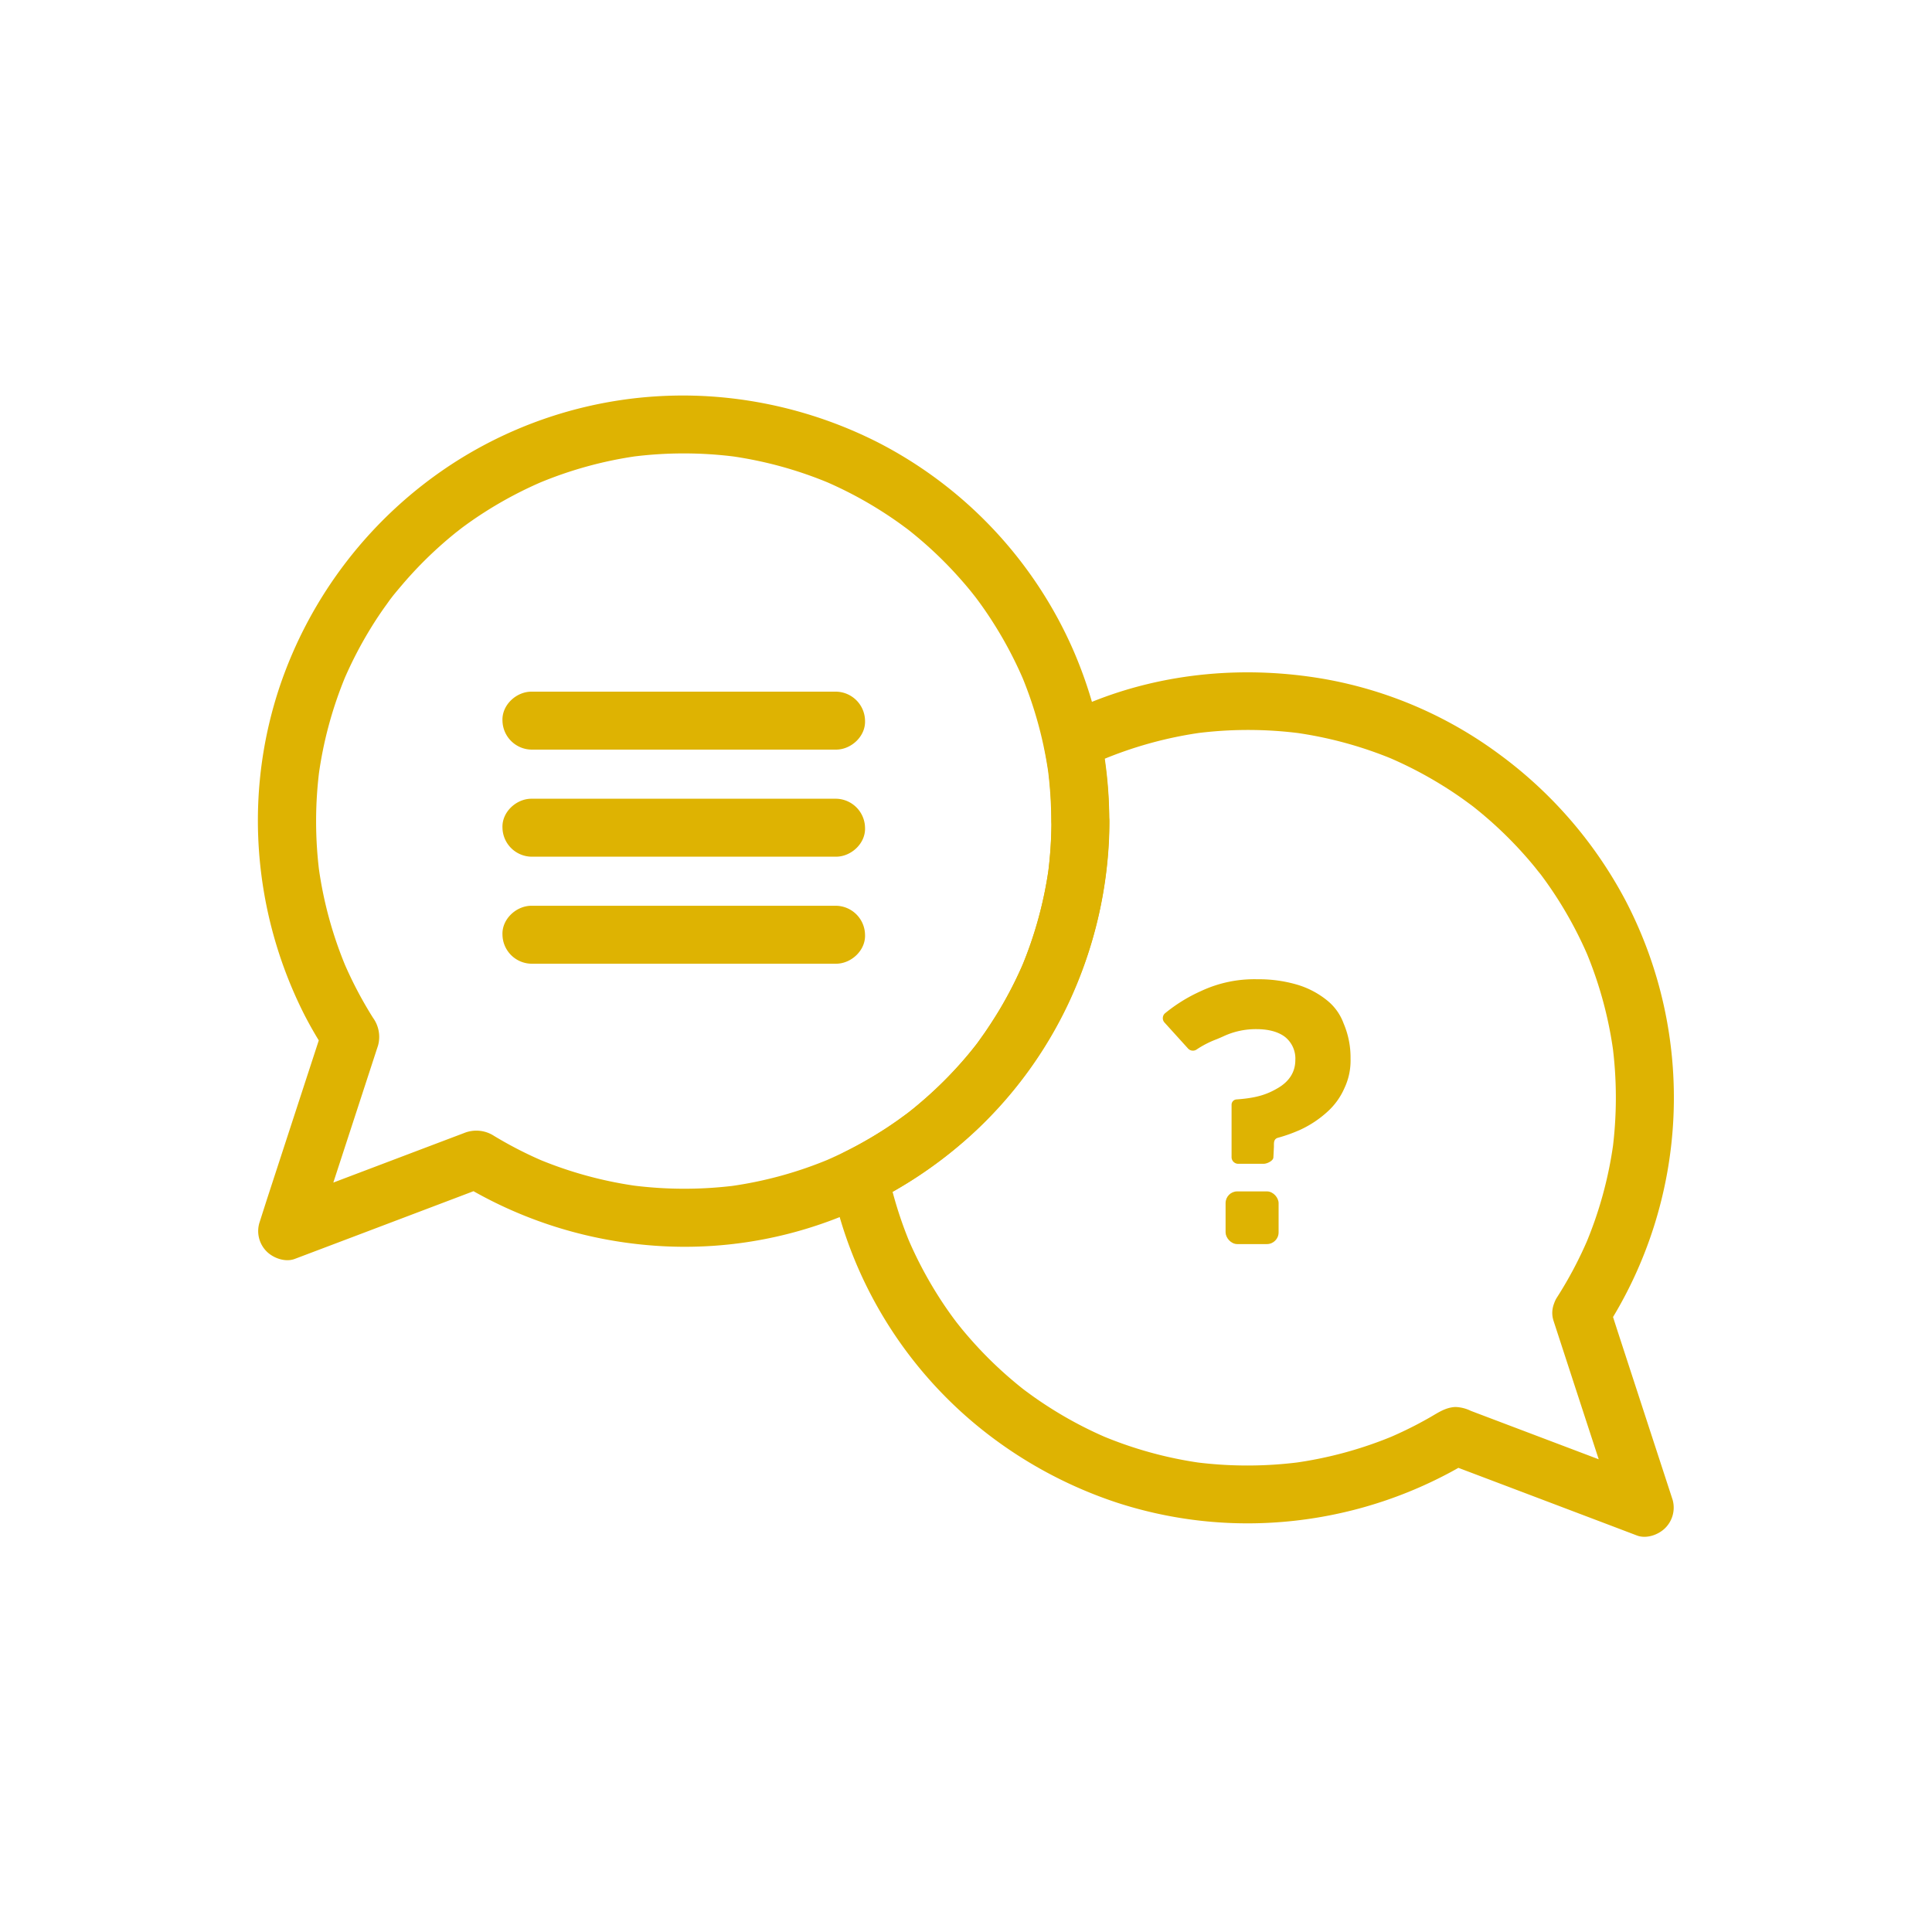 <svg id="Layer_1" data-name="Layer 1" xmlns="http://www.w3.org/2000/svg" viewBox="0 0 500 500"><defs><style>.cls-1{fill:#deb302;}</style></defs><path class="cls-1" d="M272.11,212.51a107.54,107.54,0,0,1-.93,13.89l.27-2a103.58,103.58,0,0,1-7.1,26l.76-1.79a104.1,104.1,0,0,1-7,13.66c-1.3,2.12-2.68,4.2-4.13,6.22-.34.48-.69,1-1,1.43s-1.75,2.23-.12.18c-.81,1-1.61,2-2.44,3A103.12,103.12,0,0,1,239.76,284c-.88.78-1.78,1.55-2.69,2.31-.45.37-.91.75-1.37,1.11l-.56.44c-1.5,1.19,1.14-.85.12-.08-2,1.49-4,2.93-6.09,4.29a104.29,104.29,0,0,1-16,8.52l1.79-.76A103,103,0,0,1,188.91,307l2-.26a105.66,105.66,0,0,1-27.58,0l2,.27a103.47,103.47,0,0,1-26.3-7.16l1.8.76a102.56,102.56,0,0,1-13-6.66,8.4,8.4,0,0,0-7.7-.73l-10.17,3.85L79.82,308.49l-7.52,2.85,9.23,9.22,6.9-21.15,9-27.59c.14-.44.3-.88.43-1.32a8.42,8.42,0,0,0-1.33-7.1,104.11,104.11,0,0,1-7.68-14.69l.76,1.79a103.26,103.26,0,0,1-7.14-26.05l.26,2a105.26,105.26,0,0,1,0-27.81l-.26,2a103.18,103.18,0,0,1,7.07-25.93l-.76,1.79a103.85,103.85,0,0,1,7.09-13.8q2-3.28,4.28-6.41c.35-.49.7-1,1.06-1.46l.6-.78c.8-1.07-1.21,1.53-.38.48s1.64-2,2.49-3a102.84,102.84,0,0,1,10.65-10.84c.94-.83,1.9-1.64,2.87-2.43.42-.35.85-.69,1.28-1s1.5-1.13-.49.37l1-.79q3-2.26,6.2-4.3a103.53,103.53,0,0,1,15.46-8.13l-1.79.76A103.32,103.32,0,0,1,165.07,118l-2,.27a104.84,104.84,0,0,1,27.81,0l-2-.27a103.18,103.18,0,0,1,26,7.14l-1.79-.76a102.53,102.53,0,0,1,13.74,7.09c2.16,1.33,4.27,2.73,6.33,4.22l1.5,1.1.67.51c1.09.82-1.52-1.19-.45-.35s2.11,1.69,3.13,2.56a102.27,102.27,0,0,1,10.8,10.63c.82.93,1.62,1.87,2.4,2.83l1.05,1.32.21.26-.55-.71.61.8q2.34,3.1,4.43,6.39a103.15,103.15,0,0,1,8.07,15.32l-.75-1.79a104.18,104.18,0,0,1,7.11,26l-.27-2a106.44,106.44,0,0,1,.94,13.94c0,3.92,3.44,7.68,7.5,7.5a7.63,7.63,0,0,0,7.5-7.5,112.32,112.32,0,0,0-9.34-44.34,110.06,110.06,0,0,0-50.42-53.62,112.45,112.45,0,0,0-38.22-11.48,109.55,109.55,0,0,0-72.06,17,111.32,111.32,0,0,0-44.76,58,109.25,109.25,0,0,0-5.44,38.44,111.53,111.53,0,0,0,12,46.21A103.61,103.61,0,0,0,84.24,272l-.75-5.78-5.55,17-8.84,27.1-2,6.25A7.46,7.46,0,0,0,69,323.87c1.76,1.76,4.86,2.86,7.3,1.93l16.57-6.27,26.39-10,6-2.28-5.78-.76a111.35,111.35,0,0,0,46.87,15.63,108.3,108.3,0,0,0,49.4-6.53,112.31,112.31,0,0,0,37-23.13,108.92,108.92,0,0,0,23.74-32.71A112.3,112.3,0,0,0,287,217.63c.08-1.7.12-3.41.12-5.12,0-3.92-3.45-7.68-7.5-7.5A7.63,7.63,0,0,0,272.11,212.51Z"/><path class="cls-1" d="M402.05,341.81l5.54,17,8.85,27.1,2,6.24,9.23-9.22-20.08-7.6-26.94-10.2a9.71,9.71,0,0,0-4-1c-2.52.11-4.39,1.42-6.47,2.62-1.15.66-2.31,1.29-3.48,1.91q-3.72,1.94-7.59,3.58l1.8-.76a103.47,103.47,0,0,1-26.3,7.16l2-.27a105.58,105.58,0,0,1-27.57,0l2,.27a103.18,103.18,0,0,1-26-7.14l1.79.76a102.53,102.53,0,0,1-13.74-7.09c-2.16-1.33-4.27-2.73-6.33-4.22l-1.5-1.1-.67-.51c-1.09-.82,1.52,1.19.45.35s-2.11-1.69-3.13-2.56a102.27,102.27,0,0,1-10.8-10.63c-.82-.93-1.62-1.87-2.4-2.83l-1.05-1.32-.21-.26c-.46-.59-.28-.36.55.72l-.61-.81q-2.34-3.1-4.43-6.38a103.75,103.75,0,0,1-8.07-15.33l.75,1.79a104,104,0,0,1-6-19.45L226.22,311a111.32,111.32,0,0,0,40.39-34.58,110.57,110.57,0,0,0,18.19-86.41l-3.45,8.47c1.8-.89,3.63-1.73,5.47-2.51l-1.79.75a103.88,103.88,0,0,1,26.06-7.15l-2,.27a104.91,104.91,0,0,1,27.82,0l-2-.27a103.3,103.3,0,0,1,25.93,7.07l-1.79-.75A102.5,102.5,0,0,1,372.86,203q3.28,2,6.42,4.28l1.45,1.06.79.6c1.06.8-1.54-1.21-.49-.38s2.05,1.64,3.05,2.49a102.83,102.83,0,0,1,10.84,10.65c.83.94,1.64,1.9,2.43,2.87l1,1.28c.34.43,1.13,1.5-.36-.49l.79,1c1.5,2,2.94,4.08,4.29,6.19a104.18,104.18,0,0,1,8.14,15.47l-.76-1.79a103.18,103.18,0,0,1,7.07,25.93l-.26-2a105.41,105.41,0,0,1,0,27.83l.26-2a103.26,103.26,0,0,1-7.14,26l.76-1.79A104.31,104.31,0,0,1,402.8,336a7.56,7.56,0,0,0,2.7,10.26,7.67,7.67,0,0,0,10.26-2.69A110.24,110.24,0,0,0,420.66,233,111.62,111.62,0,0,0,388,195.19,107.47,107.47,0,0,0,343,175.77c-20.31-3.58-41.58-1.8-60.73,6-2.86,1.17-5.69,2.4-8.46,3.77-3.11,1.53-4.06,5.36-3.44,8.47.43,2.16.8,4.34,1.1,6.52l-.27-2a105.41,105.41,0,0,1,0,27.83l.27-2a103.58,103.58,0,0,1-7.1,26l.76-1.79a103.71,103.71,0,0,1-6.46,12.75c-1.22,2-2.5,4-3.86,6-.61.87-1.23,1.74-1.86,2.59-.36.49-1.75,2.23-.12.18l-1.32,1.67a103.13,103.13,0,0,1-9.38,10.12c-1.71,1.62-3.49,3.18-5.31,4.68q-.69.57-1.38,1.11l-.56.44c-1.1.87,1.52-1.14.4-.3-.95.71-1.9,1.41-2.86,2.1a104.81,104.81,0,0,1-13.75,8.2c-3.1,1.54-4.09,5.35-3.45,8.47a109.6,109.6,0,0,0,39.13,63.57A112.76,112.76,0,0,0,289,388.86,109.15,109.15,0,0,0,329,394.07a111.09,111.09,0,0,0,46.59-13.17c1.65-.89,3.27-1.84,4.88-2.82l-5.78.76,16.57,6.27,26.39,10,6,2.28c2.44.92,5.54-.17,7.3-1.93a7.46,7.46,0,0,0,1.93-7.29l-5.55-17-8.84-27.1-2-6.24c-1.21-3.73-5.24-6.53-9.22-5.24C403.57,333.78,400.75,337.81,402.05,341.81Z"/><path class="cls-1" d="M137.54,194h78.83c3.92,0,7.68-3.45,7.5-7.5a7.63,7.63,0,0,0-7.5-7.5H137.54c-3.93,0-7.68,3.45-7.5,7.5a7.63,7.63,0,0,0,7.5,7.5Z"/><path class="cls-1" d="M137.54,221.71h78.83c3.92,0,7.68-3.45,7.5-7.5a7.63,7.63,0,0,0-7.5-7.5H137.54c-3.93,0-7.68,3.45-7.5,7.5a7.63,7.63,0,0,0,7.5,7.5Z"/><path class="cls-1" d="M137.54,249.41h78.83c3.92,0,7.68-3.45,7.5-7.5a7.63,7.63,0,0,0-7.5-7.5H137.54c-3.93,0-7.68,3.45-7.5,7.5a7.62,7.62,0,0,0,7.5,7.5Z"/><path class="cls-1" d="M347.71,264.83a13.6,13.6,0,0,0-4.2-5.88,22.44,22.44,0,0,0-7.85-4.13,35.16,35.16,0,0,0-10.21-1.39,32.54,32.54,0,0,0-14.68,3.08,41.09,41.09,0,0,0-9.29,5.75,1.63,1.63,0,0,0-.54,1.14,1.66,1.66,0,0,0,.45,1.25l6.07,6.7a1.7,1.7,0,0,0,2.27.23,25.08,25.08,0,0,1,5.12-2.62c.65-.27,1.27-.53,1.85-.8a19.83,19.83,0,0,1,8.43-1.82c3.17,0,5.66.68,7.41,2a7.15,7.15,0,0,1,2.69,6c0,3-1.49,5.45-4.41,7.19-2.74,1.62-5.38,2.62-10.81,3a1.37,1.37,0,0,0-1.28,1.36v13.59a1.72,1.72,0,0,0,1.71,1.71H327c1,0,2.52-.82,2.55-1.63l.14-2.76v-.44c0-.73,0-1.64,1.09-1.92a39.09,39.09,0,0,0,5.16-1.81l.45-.19a27.61,27.61,0,0,0,7.25-4.82,17.76,17.76,0,0,0,4.29-6,16.68,16.68,0,0,0,1.59-7.64A22.38,22.38,0,0,0,347.71,264.83Z"/><rect class="cls-1" x="317.18" y="308.33" width="13.72" height="13.64" rx="3.03"/></svg>